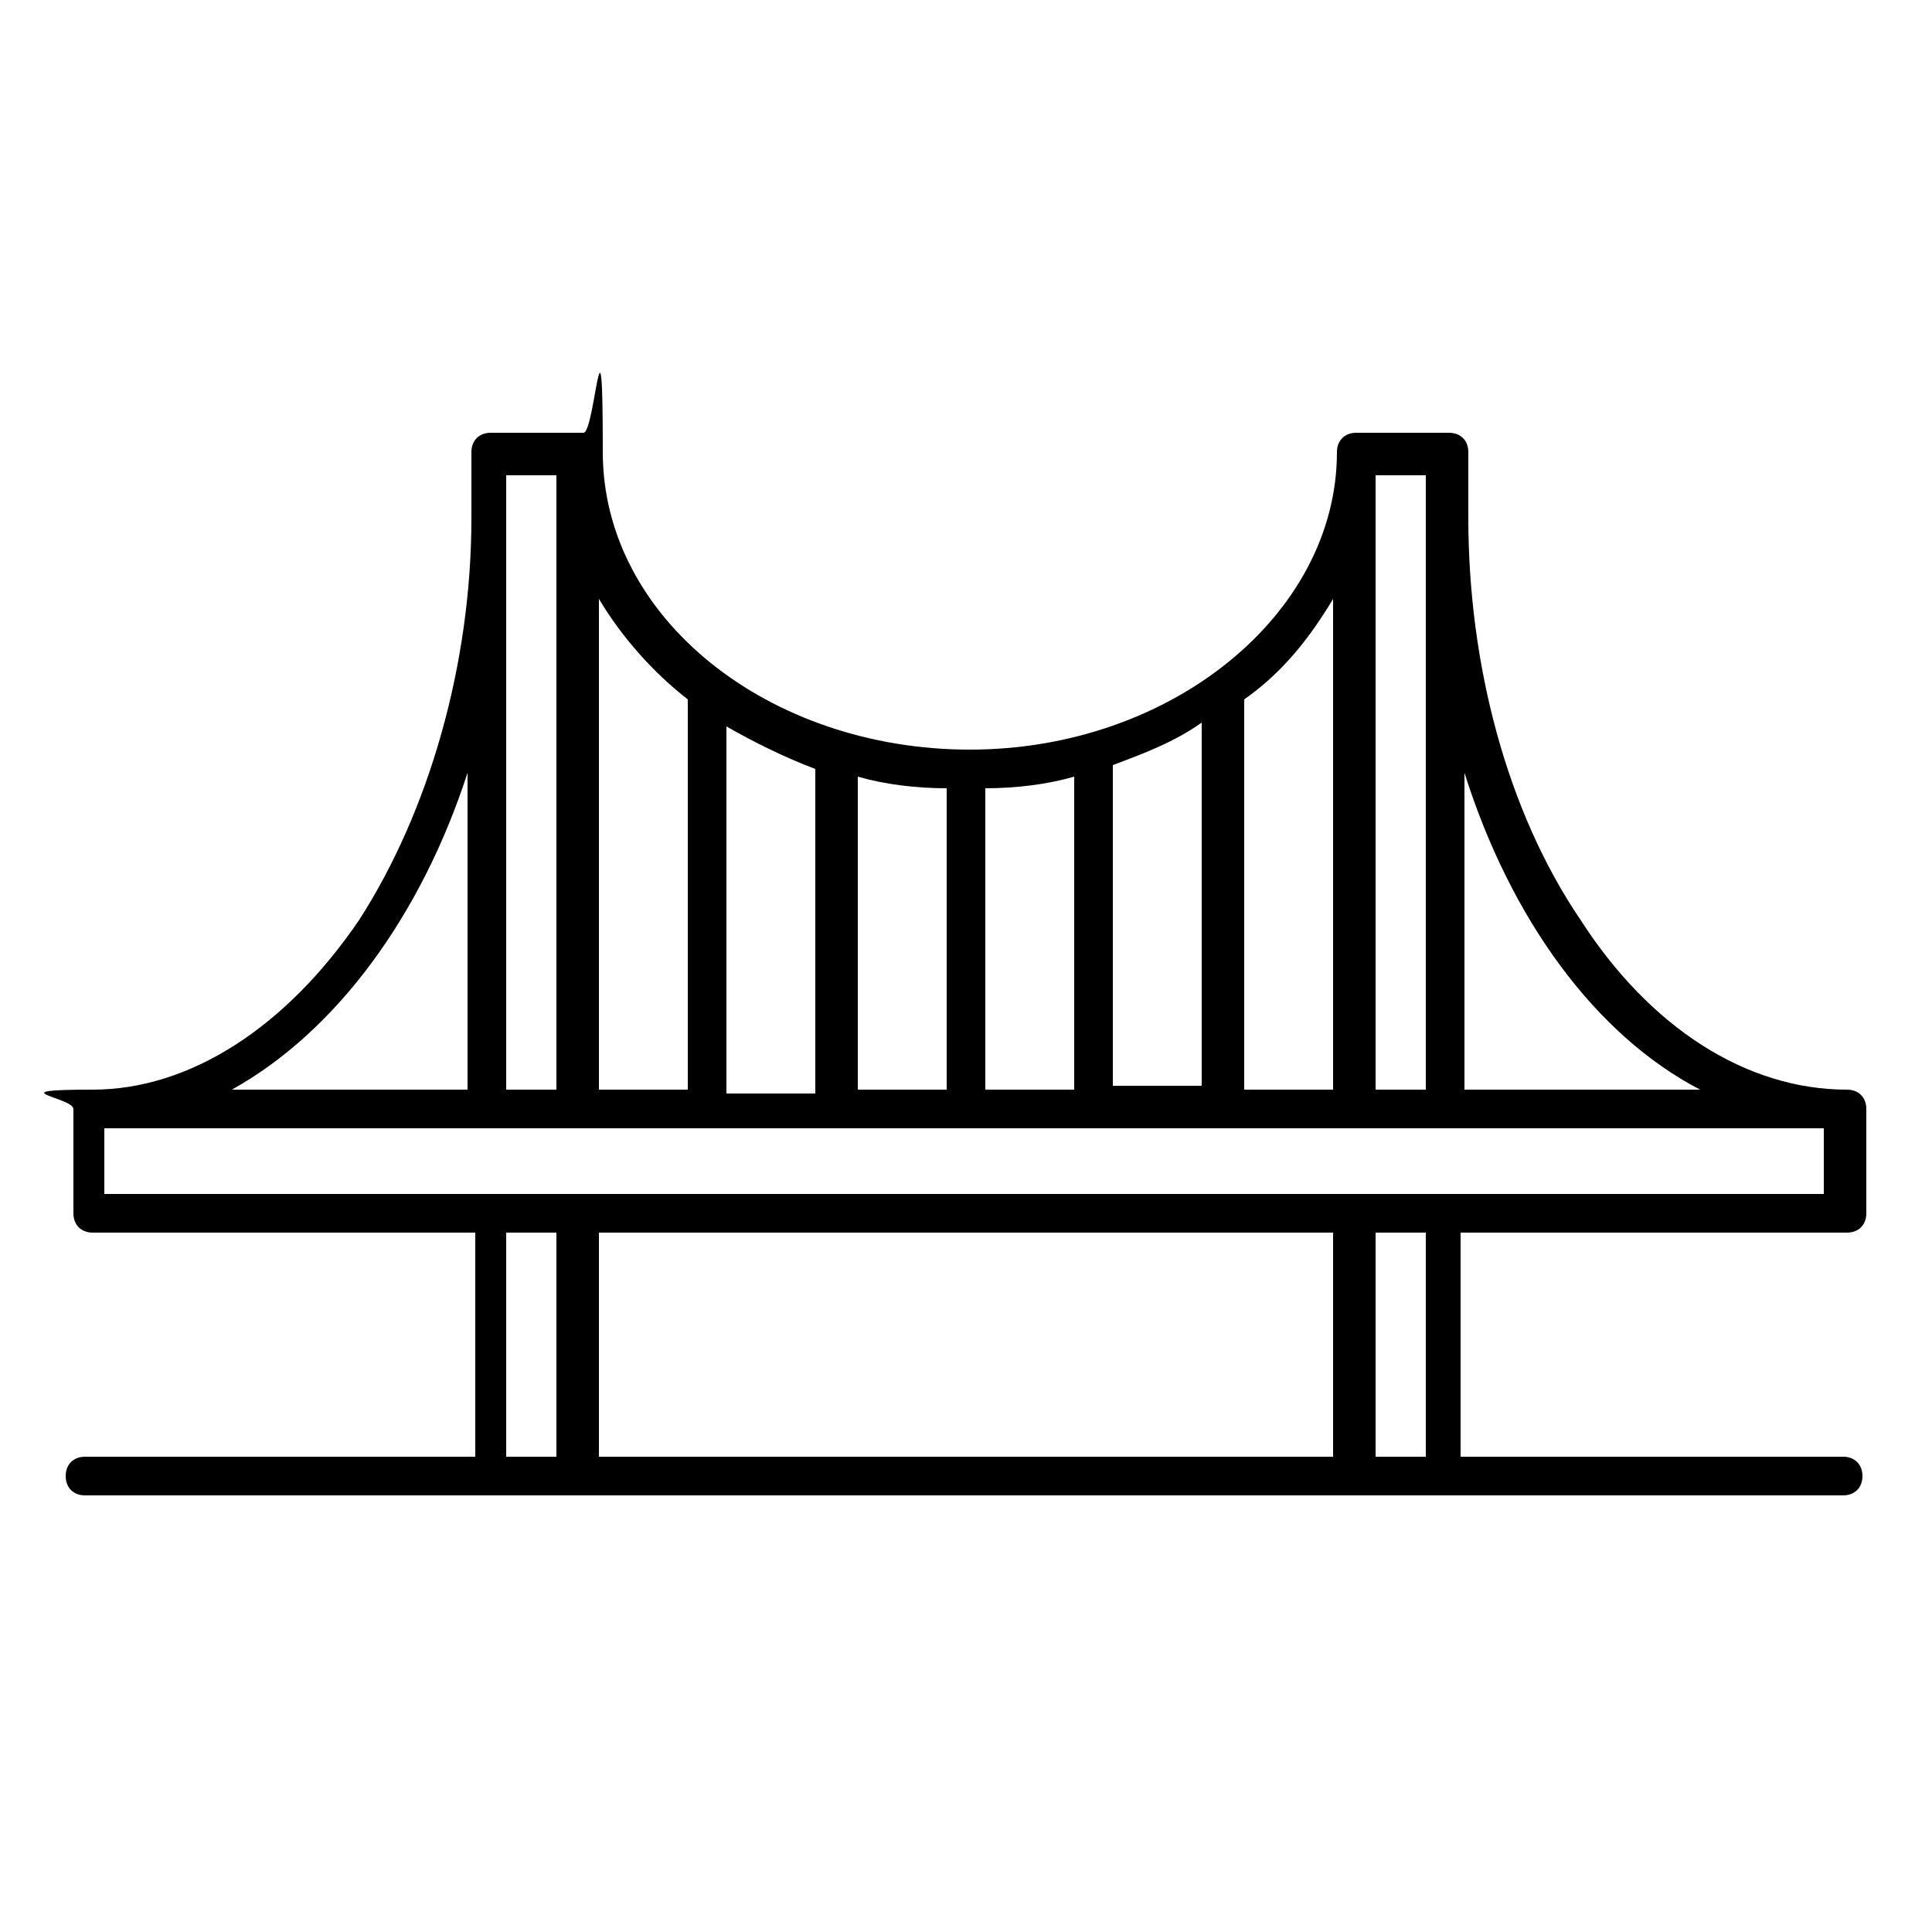 <?xml version="1.0" encoding="UTF-8"?>
<svg id="Layer_1" xmlns="http://www.w3.org/2000/svg" version="1.1" viewBox="0 0 50 50">
  <!-- Generator: Adobe Illustrator 30.0.0, SVG Export Plug-In . SVG Version: 2.1.1 Build 123)  -->
  <path d="M47.8,31.9c.3,0,.5-.2.5-.5v-2.7c0-.3-.2-.5-.5-.5-2.6,0-5.1-1.6-6.9-4.4-1.9-2.8-2.9-6.6-2.9-10.4v-1.7c0-.3-.2-.5-.5-.5h-2.4c-.3,0-.5.2-.5.5,0,4.2-4.3,7.7-9.5,7.7s-9.5-3.4-9.5-7.7-.2-.5-.5-.5h-2.4c-.3,0-.5.2-.5.5v1.7c0,3.8-1.1,7.6-2.9,10.4-1.9,2.8-4.4,4.4-6.9,4.4s-.5.2-.5.5v2.7c0,.3.2.5.5.5h9.9v5.8H2.2c-.3,0-.5.2-.5.5s.2.5.5.5h45.5c.3,0,.5-.2.5-.5s-.2-.5-.5-.5h-9.9v-5.8h9.9ZM44,28.2h-6.1v-8.2c1.2,3.8,3.4,6.8,6.1,8.2ZM36.9,28.2h-1.3v-15.9h1.3v15.9ZM34.5,15.5v12.7h-2.3v-10.1c1-.7,1.7-1.6,2.3-2.6h0ZM28.8,28.2v-8.4c.8-.3,1.6-.6,2.3-1.1v9.4h-2.3ZM25.5,28.2v-7.8c.8,0,1.6-.1,2.3-.3v8.1h-2.3ZM22.2,28.2v-8.1c.7.2,1.5.3,2.3.3v7.8h-2.3ZM18.8,28.2v-9.4c.7.4,1.5.8,2.3,1.1v8.4h-2.3ZM17.8,18.1v10.1h-2.3v-12.7c.6,1,1.4,1.9,2.3,2.6h0ZM13.1,12.3h1.3v15.9h-1.3v-15.9ZM12.1,20v8.2h-6.1c2.7-1.5,4.9-4.5,6.1-8.2ZM2.7,29.2h44.5v1.7H2.7v-1.7ZM34.5,31.9v5.8H15.5v-5.8h19,0ZM13.1,37.7v-5.8h1.3v5.8h-1.3ZM36.9,37.7h-1.3v-5.8h1.3v5.8Z"/>
</svg>